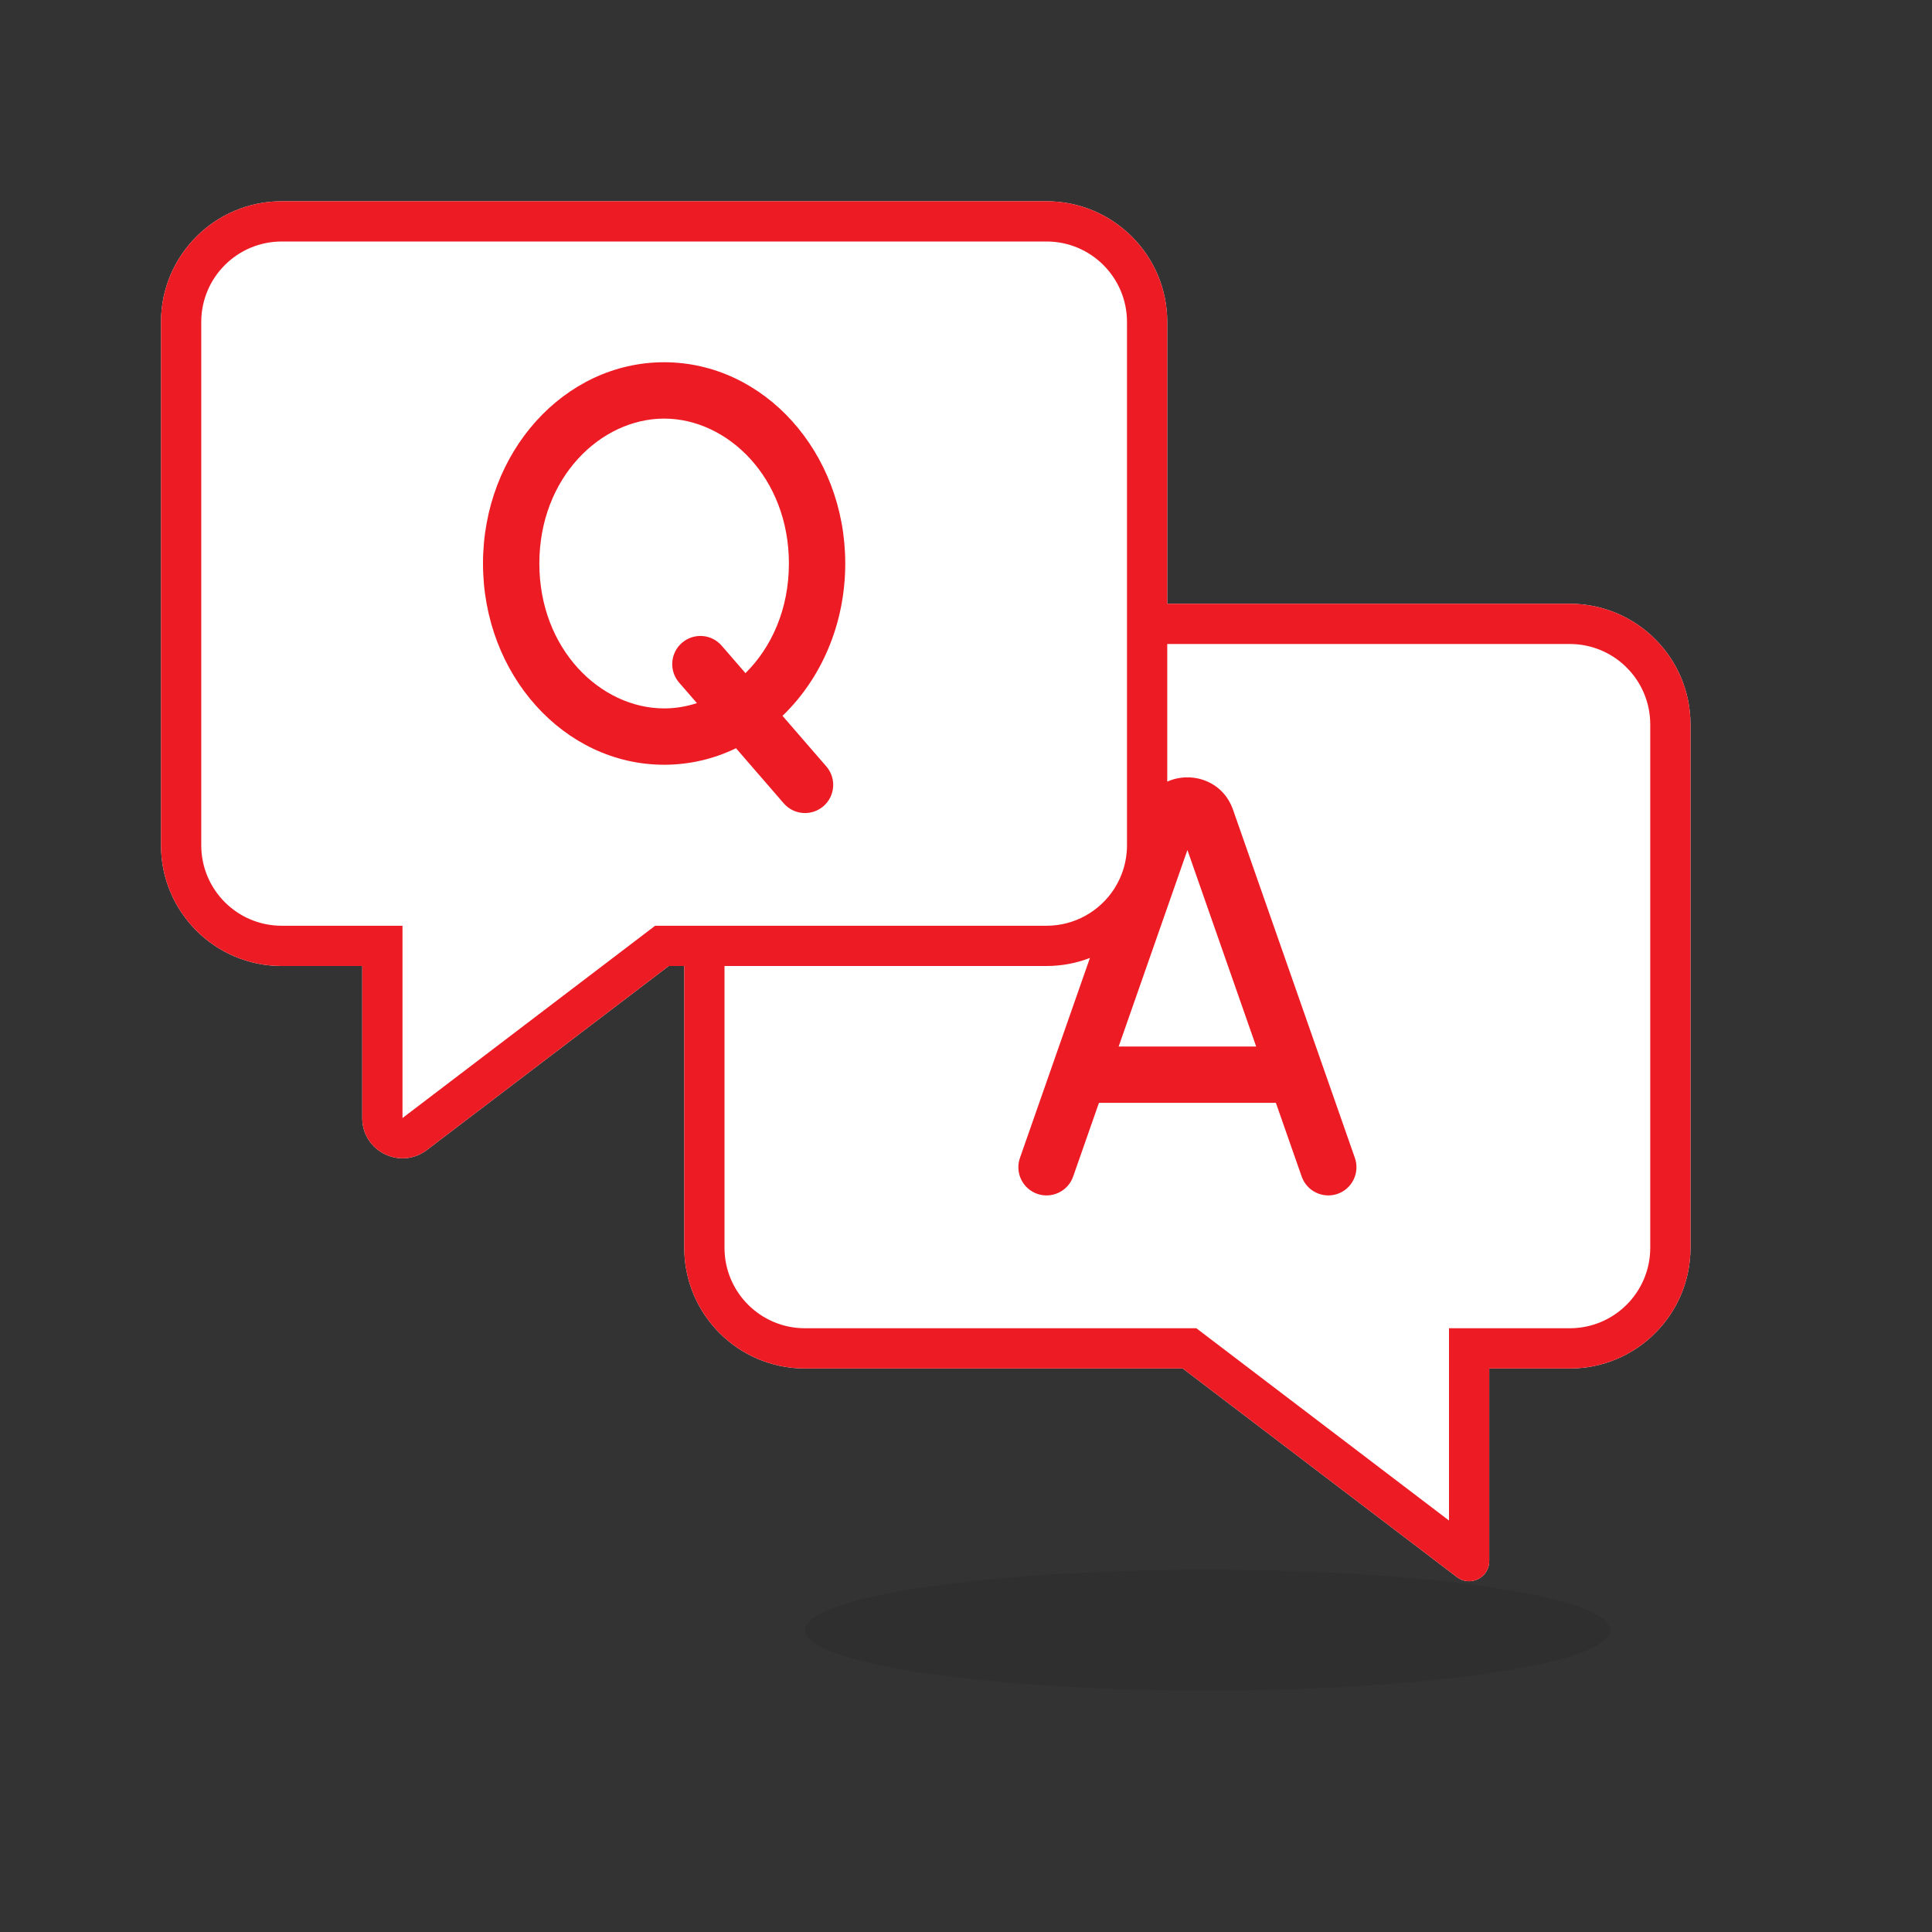 <svg width="48" height="48" viewBox="0 0 48 48" fill="none" xmlns="http://www.w3.org/2000/svg">
<rect x="0" y="0" width="48" height="48" fill="#333333" stroke="none"/>
<path d="M40 40.5C40 41.328 35.523 42 30 42C24.477 42 20 41.328 20 40.5C20 39.672 24.477 39 30 39C35.523 39 40 39.672 40 40.5Z" fill="black" fill-opacity="0.08"/>
<path d="M4 8C4 6.343 5.343 5 7 5H26C27.657 5 29 6.343 29 8V15H39C40.657 15 42 16.343 42 18V31C42 32.657 40.657 34 39 34H37V38.785C37 39.199 36.526 39.434 36.197 39.183L29.385 34H20C18.343 34 17 32.657 17 31V24H16.615L10.605 28.572C9.947 29.073 9 28.604 9 27.777V24H7C5.343 24 4 22.657 4 21V8Z" fill="white"/>
<path fill-rule="evenodd" clip-rule="evenodd" d="M16.5 19C17.135 19 17.739 18.854 18.286 18.59L19.472 19.959C19.725 20.251 20.167 20.282 20.459 20.029C20.751 19.776 20.783 19.334 20.53 19.042L19.441 17.785C20.396 16.868 21 15.512 21 14C21 11.239 18.985 9 16.5 9C14.015 9 12 11.239 12 14C12 16.761 14.015 19 16.5 19ZM16.5 17.6C16.776 17.6 17.05 17.555 17.315 17.469L16.872 16.959C16.619 16.666 16.651 16.224 16.943 15.971C17.235 15.718 17.677 15.749 17.93 16.042L18.521 16.724C19.166 16.086 19.6 15.137 19.6 14C19.6 11.869 18.077 10.4 16.5 10.4C14.923 10.4 13.4 11.869 13.4 14C13.4 16.131 14.923 17.6 16.5 17.6Z" fill="#ED1C24"/>
<path fill-rule="evenodd" clip-rule="evenodd" d="M29 15V8C29 6.343 27.657 5 26 5H7C5.343 5 4 6.343 4 8V21C4 22.657 5.343 24 7 24H9V27.777C9 28.604 9.947 29.073 10.605 28.572L16.615 24H17V31C17 32.657 18.343 34 20 34H29.385L36.197 39.183C36.526 39.434 37 39.199 37 38.785V34H39C40.657 34 42 32.657 42 31V18C42 16.343 40.657 15 39 15H29ZM10 27.777L10 23H7C5.895 23 5 22.105 5 21V8C5 6.895 5.895 6 7 6H26C27.105 6 28 6.895 28 8V21C28 21.066 27.997 21.132 27.99 21.197C27.961 21.502 27.862 21.788 27.71 22.037C27.7 22.054 27.689 22.071 27.679 22.088C27.322 22.637 26.703 23 26 23H16.277L10 27.777ZM29 16V19.419C29.593 19.154 30.378 19.387 30.634 20.117L33.662 28.769C33.789 29.134 33.597 29.533 33.232 29.661C32.867 29.788 32.468 29.596 32.34 29.231L31.699 27.4H27.303L26.662 29.231C26.534 29.596 26.135 29.788 25.77 29.661C25.405 29.533 25.213 29.134 25.34 28.769L27.079 23.8C26.744 23.929 26.381 24 26 24H18V31C18 32.105 18.895 33 20 33H29.723L36 37.777V33H39C40.105 33 41 32.105 41 31V18C41 16.895 40.105 16 39 16H29ZM31.209 26L29.501 21.119L27.793 26H31.209Z" fill="#ED1C24"/>
</svg>
